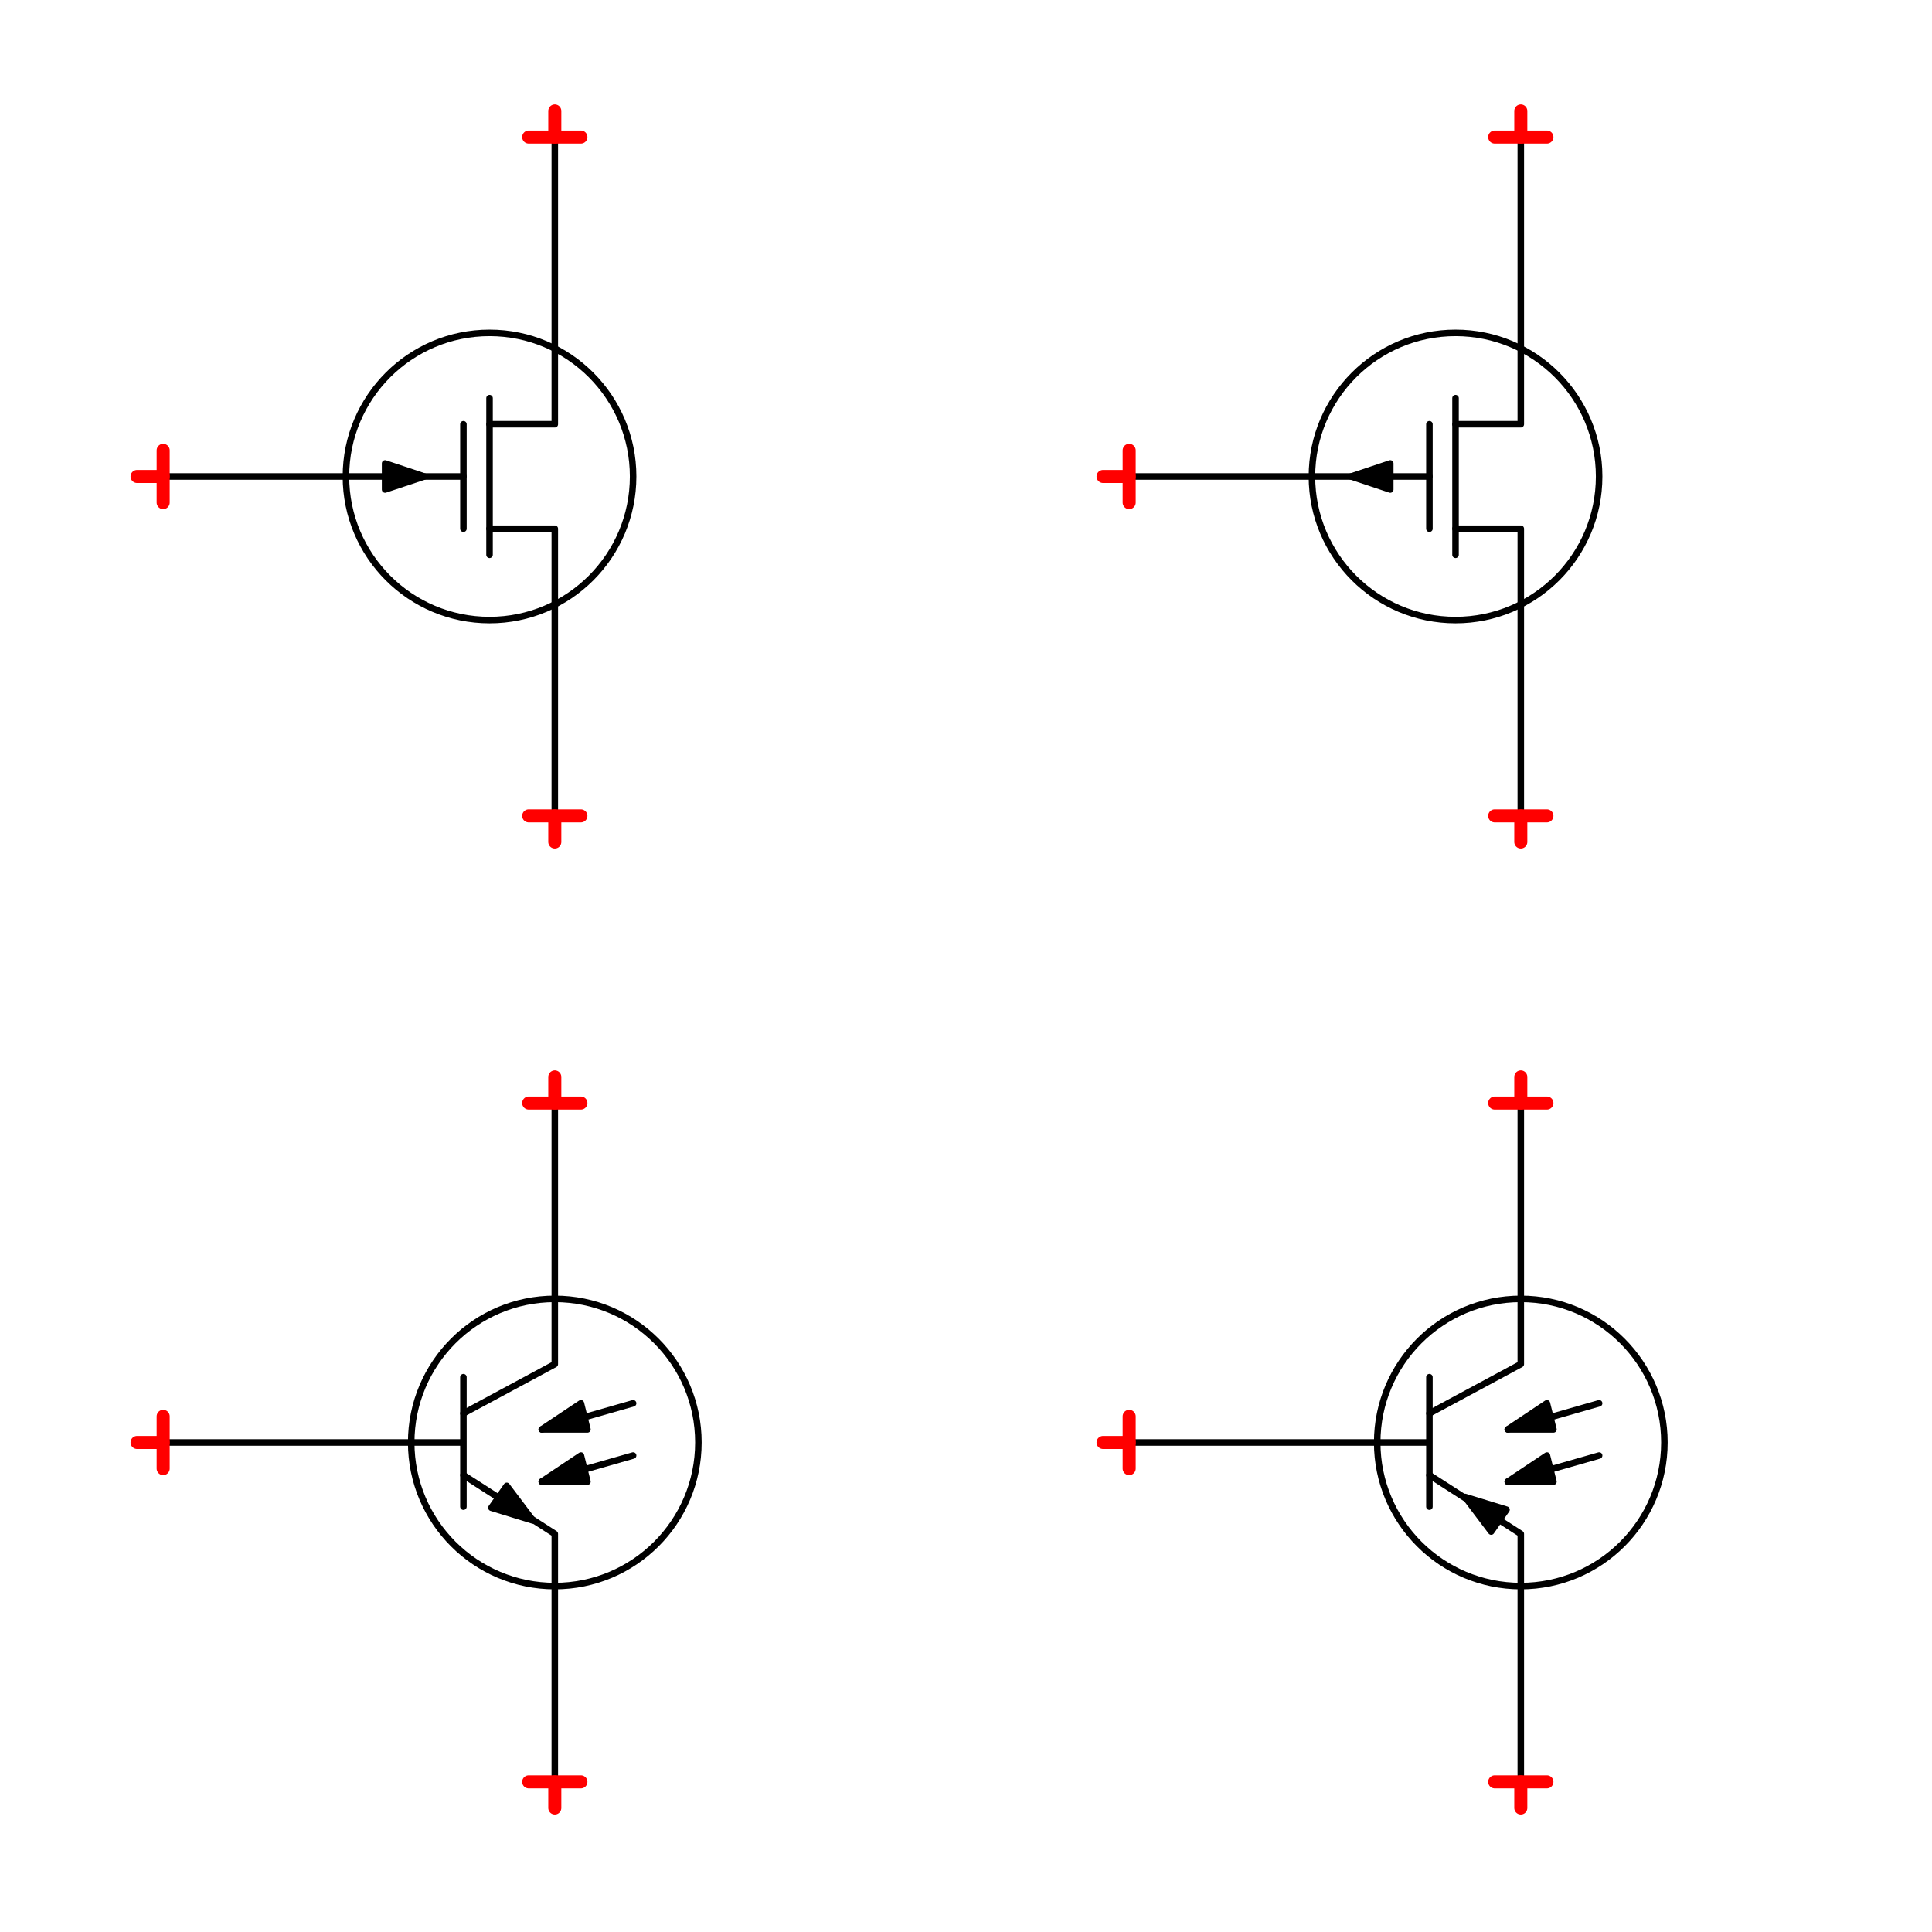 <svg xmlns="http://www.w3.org/2000/svg" width="148" height="148"><style><![CDATA[.C{stroke-linejoin:round}.D{stroke-width:.5}.E{stroke-linecap:round}.F{fill:none}.G{fill:#000}]]></style><g stroke="#000" fill="#fff" fill-rule="evenodd"><svg width="64" height="64" x="5" y="5"><g class="C D F"><circle cx="32.5" cy="31.5" r="11"/><g class="E"><path d="M7.5 31.5h23"/><path d="M30.5 27.5v8m7-30v22h-5m5 30v-22h-5"/></g></g><path d="M24.5 32.5l3-1-3-1z" class="C D G"/><g class="F"><g stroke="red" class="C E"><path d="M7.5 29.5v4"/><path d="M5.5 31.5h2m32-26h-4"/><path d="M37.5 3.5v2m-2 52h4"/><path d="M37.5 59.5v-2"/></g><path d="M32.5 25.5v12" class="C D E"/></g></svg><svg width="64" height="64" x="79" y="5"><g class="C D F"><circle cx="32.5" cy="31.5" r="11"/><g class="E"><path d="M7.5 31.5h23"/><path d="M30.5 27.5v8m7-30v22h-5m5 30v-22h-5"/></g></g><path d="M27.5 32.5l-3-1 3-1z" class="C D G"/><g class="F"><g stroke="red" class="C E"><path d="M7.5 29.5v4"/><path d="M5.5 31.5h2m32-26h-4"/><path d="M37.5 3.5v2m-2 52h4"/><path d="M37.5 59.5v-2"/></g><path d="M32.5 25.5v12" class="C D E"/></g></svg><svg width="64" height="64" x="5" y="79"><g class="C D F"><circle cx="37.5" cy="31.5" r="11"/><g class="E"><path d="M7.5 31.5h23m0-5v9.917"/><path d="M37.5 5.5v20l-7 3.77m7 28.23v-19l-7-4.5"/></g></g><path d="M32.642 36.5l3.175.975-2-2.65z" class="C D G"/><g class="F"><g stroke="red" class="C E"><path d="M7.5 29.5v4"/><path d="M5.5 31.5h2m32-26h-4"/><path d="M37.5 3.5v2m-2 52h4"/><path d="M37.5 59.5v-2"/></g><path d="M36.5 30.5l7-2" class="C D E"/></g><g class="C D"><path d="M36.5 30.5l3-2 .5 2z" class="G"/><path d="M36.5 34.5l7-2" class="E F"/><path d="M36.5 34.5l3-2 .5 2z" class="G"/></g></svg><svg width="64" height="64" x="79" y="79"><g class="C D F"><circle cx="37.5" cy="31.5" r="11"/><g class="E"><path d="M7.5 31.5h23m0-5v9.917"/><path d="M37.5 5.5v20l-7 3.77m7 28.23v-19l-7-4.5"/></g></g><path d="M36.406 36.648l-3.175-.975 2 2.65z" class="C D G"/><g class="F"><g stroke="red" class="C E"><path d="M7.5 29.5v4"/><path d="M5.5 31.5h2m32-26h-4"/><path d="M37.5 3.5v2m-2 52h4"/><path d="M37.5 59.5v-2"/></g><path d="M36.5 30.5l7-2" class="C D E"/></g><g class="C D"><path d="M36.5 30.5l3-2 .5 2z" class="G"/><path d="M36.5 34.5l7-2" class="E F"/><path d="M36.5 34.5l3-2 .5 2z" class="G"/></g></svg></g></svg>